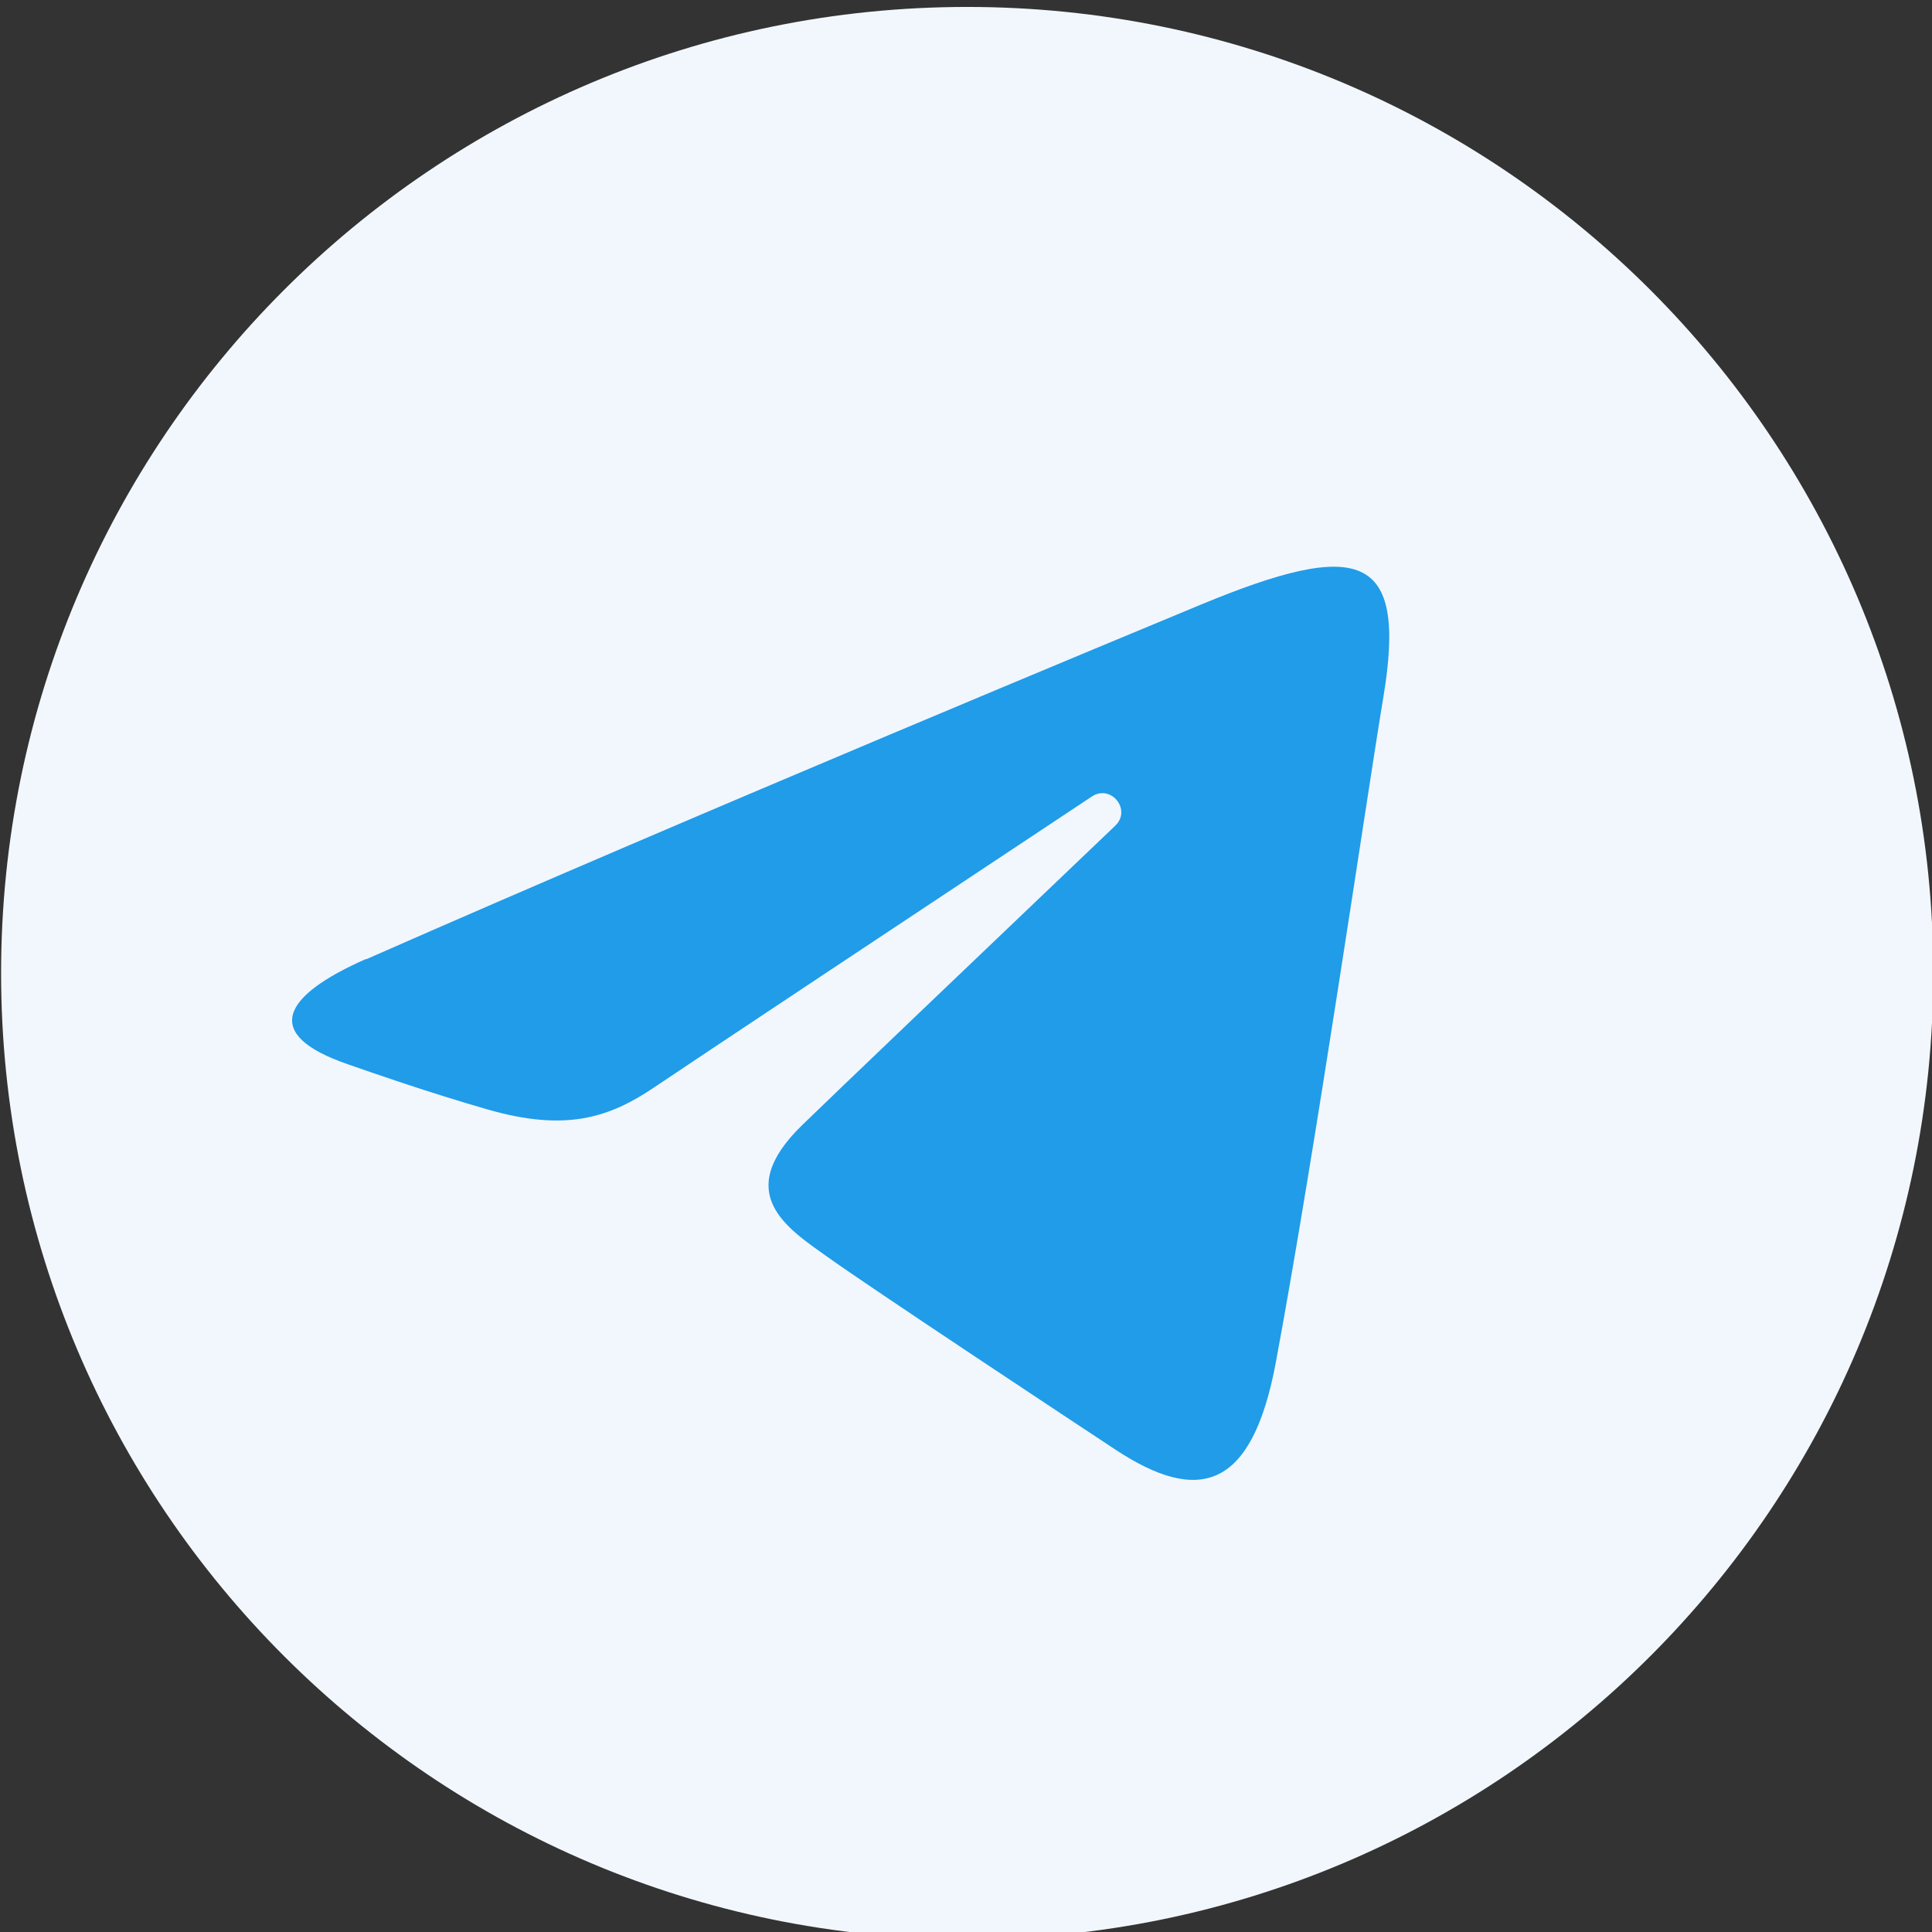 <?xml version="1.0" encoding="UTF-8" standalone="no"?>
<svg
   xmlns:dc="http://purl.org/dc/elements/1.1/"
   xmlns:cc="http://creativecommons.org/ns#"
   xmlns:rdf="http://www.w3.org/1999/02/22-rdf-syntax-ns#"
   xmlns:svg="http://www.w3.org/2000/svg"
   xmlns="http://www.w3.org/2000/svg"
   xmlns:sodipodi="http://sodipodi.sourceforge.net/DTD/sodipodi-0.dtd"
   xmlns:inkscape="http://www.inkscape.org/namespaces/inkscape"
   width="39.999"
   height="39.999"
   viewBox="0 0 10.583 10.583"
   version="1.1"
   id="svg8"
   inkscape:version="1.0.2-2 (e86c870879, 2021-01-15)"
   sodipodi:docname="telegram.svg">
  <rect x="0" y="0" width="10.583" height="10.583" fill="#333333" stroke="none"/>
  <defs
     id="defs2" />
  <sodipodi:namedview
     id="base"
     pagecolor="#ffffff"
     bordercolor="#666666"
     borderopacity="1.0"
     inkscape:pageopacity="0.0"
     inkscape:pageshadow="2"
     inkscape:zoom="3.959798"
     inkscape:cx="32.021614"
     inkscape:cy="5.6055454"
     inkscape:document-units="mm"
     inkscape:current-layer="layer1"
     inkscape:document-rotation="0"
     showgrid="false"
     units="px"
     inkscape:window-width="1680"
     inkscape:window-height="987"
     inkscape:window-x="-8"
     inkscape:window-y="-8"
     inkscape:window-maximized="1" />
  <g
     inkscape:label="Calque 1"
     inkscape:groupmode="layer"
     id="layer1">
    <g
       id="g4143"
       transform="matrix(1,0,0,1,-236.306,-1220.092)">
      <path
         fill="url(#BiF7D16UlC0RZ_VqXJHnXa)"
         d="m 246.896,1225.422 c 0,2.922 -2.369,5.292 -5.292,5.292 -2.922,0 -5.292,-2.369 -5.292,-5.292 0,-2.922 2.369,-5.292 5.292,-5.292 2.922,0 5.292,2.369 5.292,5.292 z"
         id="path7"
         style="fill:#f2f7fd;fill-opacity:1;stroke-width:0.265" />
      <path
         fill="#ffffff"
         d="m 238.311,1225.347 c 1.849,-0.814 4.243,-1.806 4.573,-1.943 0.867,-0.359 1.132,-0.29 1,0.505 -0.095,0.572 -0.37,2.466 -0.589,3.644 -0.13,0.699 -0.421,0.782 -0.88,0.479 -0.22,-0.145 -1.333,-0.881 -1.575,-1.054 -0.22,-0.157 -0.524,-0.347 -0.143,-0.72 0.136,-0.133 1.025,-0.982 1.718,-1.643 0.091,-0.087 -0.023,-0.229 -0.128,-0.16 -0.934,0.619 -2.229,1.479 -2.394,1.591 -0.249,0.169 -0.488,0.247 -0.917,0.123 -0.324,-0.093 -0.641,-0.204 -0.764,-0.247 -0.475,-0.163 -0.362,-0.374 0.099,-0.577 z"
         id="path13"
         style="fill:#209ce9;fill-opacity:1;stroke-width:0.265" />
    </g>
  </g>
</svg>
